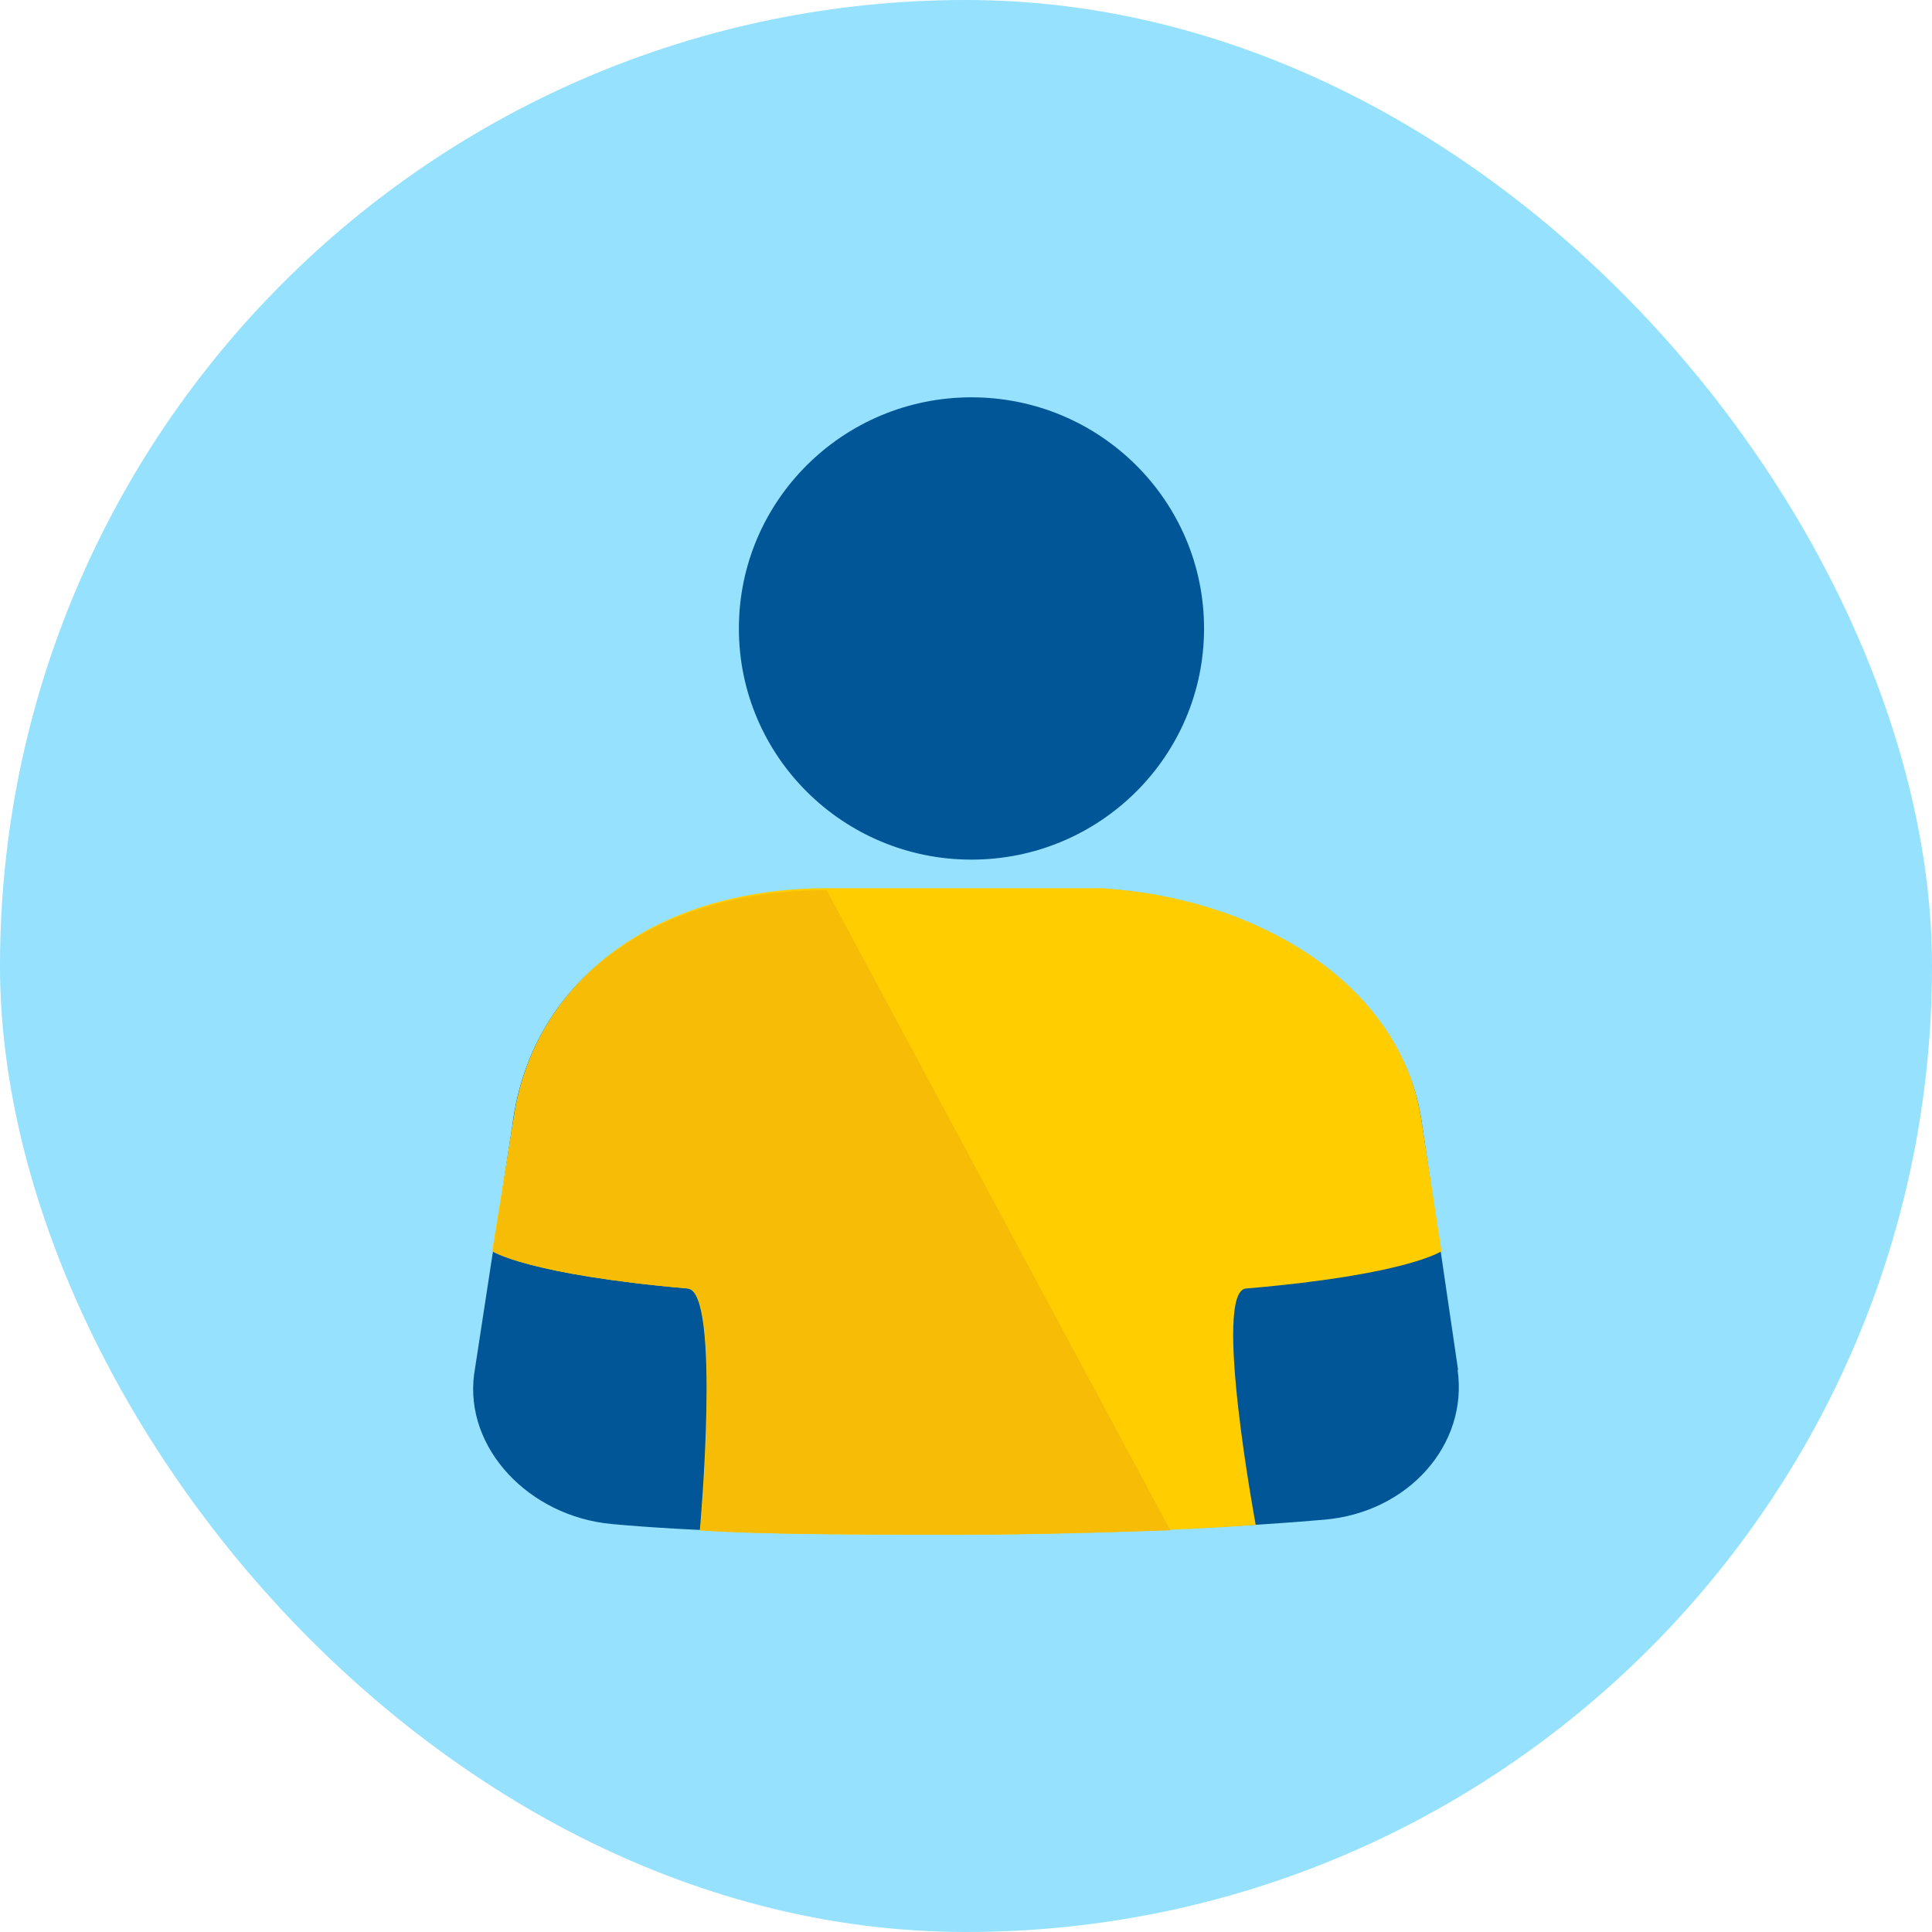 <svg xmlns="http://www.w3.org/2000/svg" fill="none" viewBox="0 0 98 98"><rect width="98" height="98" fill="#95E1FE" rx="49"/><g clip-path="url(#a)"><path fill="#005696" d="M49.277 43.604c6.516 0 11.798-5.25 11.798-11.725 0-6.476-5.282-11.725-11.798-11.725S37.48 25.404 37.48 31.879c0 6.476 5.282 11.725 11.797 11.725ZM73.936 69.489c.544 3.785-2.498 7.227-6.752 7.595-3.858.344-9.646.64-18.377.713-8.434.074-14.048-.147-17.783-.492-4.204-.393-7.469-3.859-6.974-7.595l1.953-12.733c.89-6.736 6.629-12.242 17.487-11.848h11.03c9.028-.025 16.621 5.039 17.586 11.725l1.855 12.635h-.025Z"/><path fill="#FFCD00" d="M63.201 65.359c8.162-.688 9.918-1.893 9.918-1.893l-1.014-6.612c-1.014-6.908-8.26-11.308-16.225-11.8H41.931c-9.052.025-14.89 4.966-15.878 11.677l-1.089 6.735s1.756 1.18 9.918 1.893c1.707.147.619 12.266.619 12.266 3.091.221 8.78.221 13.43.221s11.6-.246 14.765-.492c0 0-2.201-11.848-.495-11.995Z"/><path fill="#F7BD06" d="M41.931 45.153c-9.052 0-14.889 4.867-15.853 11.578l-1.089 6.735s1.756 1.18 9.918 1.893c1.707.147.619 12.266.619 12.266 3.091.221 8.78.221 13.43.221s10.288-.221 10.412-.221L41.931 45.153Z"/></g><defs><clipPath id="a"><path fill="#fff" d="M24 20.154h50v57.692H24z"/></clipPath></defs></svg>